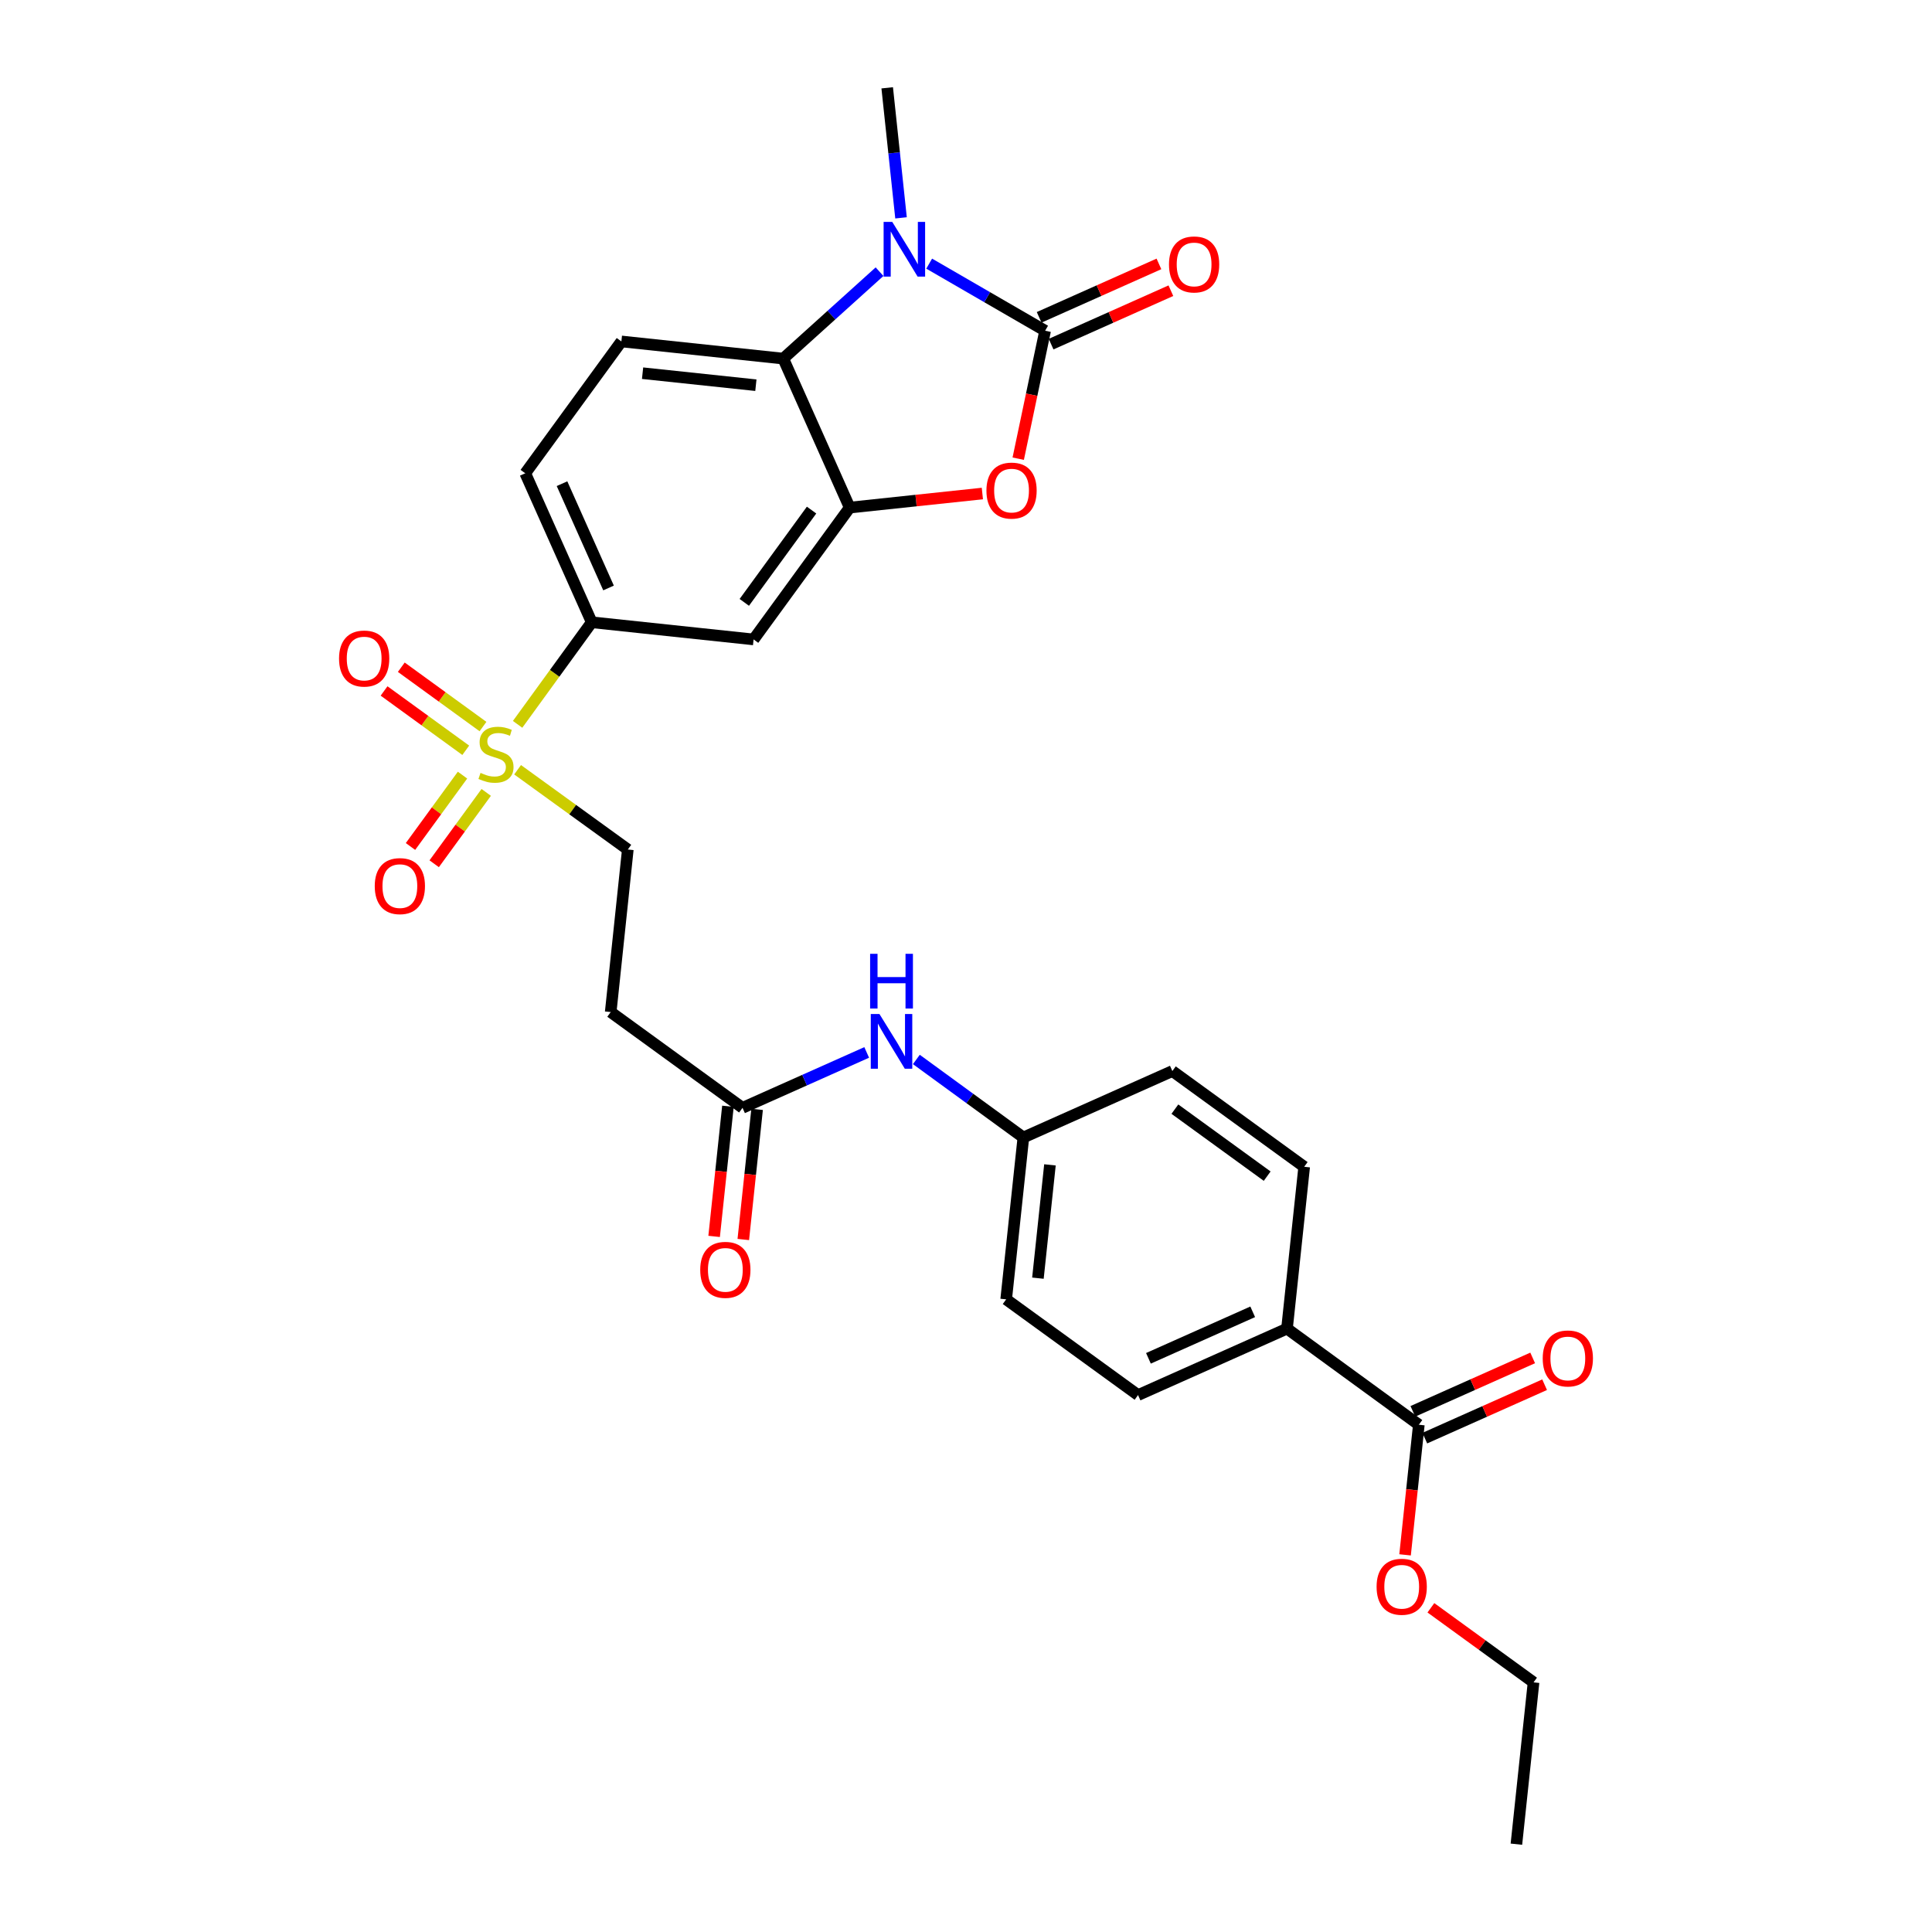 <?xml version='1.0' encoding='iso-8859-1'?>
<svg version='1.1' baseProfile='full'
              xmlns='http://www.w3.org/2000/svg'
                      xmlns:rdkit='http://www.rdkit.org/xml'
                      xmlns:xlink='http://www.w3.org/1999/xlink'
                  xml:space='preserve'
width='1000px' height='1000px' viewBox='0 0 1000 1000'>
<!-- END OF HEADER -->
<rect style='opacity:1.0;fill:#FFFFFF;stroke:none' width='1000' height='1000' x='0' y='0'> </rect>
<path class='bond-0' d='M 540.953,171.189 L 510.948,153.822' style='fill:none;fill-rule:evenodd;stroke:#000000;stroke-width:6px;stroke-linecap:butt;stroke-linejoin:miter;stroke-opacity:1' />
<path class='bond-0' d='M 510.948,153.822 L 480.943,136.456' style='fill:none;fill-rule:evenodd;stroke:#0000FF;stroke-width:6px;stroke-linecap:butt;stroke-linejoin:miter;stroke-opacity:1' />
<path class='bond-2' d='M 540.953,171.189 L 533.992,204.301' style='fill:none;fill-rule:evenodd;stroke:#000000;stroke-width:6px;stroke-linecap:butt;stroke-linejoin:miter;stroke-opacity:1' />
<path class='bond-2' d='M 533.992,204.301 L 527.031,237.414' style='fill:none;fill-rule:evenodd;stroke:#FF0000;stroke-width:6px;stroke-linecap:butt;stroke-linejoin:miter;stroke-opacity:1' />
<path class='bond-12' d='M 544.045,178.122 L 575.047,164.293' style='fill:none;fill-rule:evenodd;stroke:#000000;stroke-width:6px;stroke-linecap:butt;stroke-linejoin:miter;stroke-opacity:1' />
<path class='bond-12' d='M 575.047,164.293 L 606.049,150.464' style='fill:none;fill-rule:evenodd;stroke:#FF0000;stroke-width:6px;stroke-linecap:butt;stroke-linejoin:miter;stroke-opacity:1' />
<path class='bond-12' d='M 537.86,164.256 L 568.862,150.427' style='fill:none;fill-rule:evenodd;stroke:#000000;stroke-width:6px;stroke-linecap:butt;stroke-linejoin:miter;stroke-opacity:1' />
<path class='bond-12' d='M 568.862,150.427 L 599.863,136.598' style='fill:none;fill-rule:evenodd;stroke:#FF0000;stroke-width:6px;stroke-linecap:butt;stroke-linejoin:miter;stroke-opacity:1' />
<path class='bond-4' d='M 455.247,140.623 L 430.327,163.118' style='fill:none;fill-rule:evenodd;stroke:#0000FF;stroke-width:6px;stroke-linecap:butt;stroke-linejoin:miter;stroke-opacity:1' />
<path class='bond-4' d='M 430.327,163.118 L 405.408,185.613' style='fill:none;fill-rule:evenodd;stroke:#000000;stroke-width:6px;stroke-linecap:butt;stroke-linejoin:miter;stroke-opacity:1' />
<path class='bond-23' d='M 466.37,112.761 L 462.793,79.108' style='fill:none;fill-rule:evenodd;stroke:#0000FF;stroke-width:6px;stroke-linecap:butt;stroke-linejoin:miter;stroke-opacity:1' />
<path class='bond-23' d='M 462.793,79.108 L 459.216,45.455' style='fill:none;fill-rule:evenodd;stroke:#000000;stroke-width:6px;stroke-linecap:butt;stroke-linejoin:miter;stroke-opacity:1' />
<path class='bond-1' d='M 267.91,374.919 L 287.094,348.502' style='fill:none;fill-rule:evenodd;stroke:#CCCC00;stroke-width:6px;stroke-linecap:butt;stroke-linejoin:miter;stroke-opacity:1' />
<path class='bond-1' d='M 287.094,348.502 L 306.278,322.086' style='fill:none;fill-rule:evenodd;stroke:#000000;stroke-width:6px;stroke-linecap:butt;stroke-linejoin:miter;stroke-opacity:1' />
<path class='bond-10' d='M 267.907,398.421 L 296.43,419.063' style='fill:none;fill-rule:evenodd;stroke:#CCCC00;stroke-width:6px;stroke-linecap:butt;stroke-linejoin:miter;stroke-opacity:1' />
<path class='bond-10' d='M 296.43,419.063 L 324.954,439.705' style='fill:none;fill-rule:evenodd;stroke:#000000;stroke-width:6px;stroke-linecap:butt;stroke-linejoin:miter;stroke-opacity:1' />
<path class='bond-13' d='M 249.994,376.059 L 228.853,360.707' style='fill:none;fill-rule:evenodd;stroke:#CCCC00;stroke-width:6px;stroke-linecap:butt;stroke-linejoin:miter;stroke-opacity:1' />
<path class='bond-13' d='M 228.853,360.707 L 207.713,345.355' style='fill:none;fill-rule:evenodd;stroke:#FF0000;stroke-width:6px;stroke-linecap:butt;stroke-linejoin:miter;stroke-opacity:1' />
<path class='bond-13' d='M 241.073,388.344 L 219.932,372.993' style='fill:none;fill-rule:evenodd;stroke:#CCCC00;stroke-width:6px;stroke-linecap:butt;stroke-linejoin:miter;stroke-opacity:1' />
<path class='bond-13' d='M 219.932,372.993 L 198.791,357.641' style='fill:none;fill-rule:evenodd;stroke:#FF0000;stroke-width:6px;stroke-linecap:butt;stroke-linejoin:miter;stroke-opacity:1' />
<path class='bond-14' d='M 239.396,401.204 L 225.933,419.671' style='fill:none;fill-rule:evenodd;stroke:#CCCC00;stroke-width:6px;stroke-linecap:butt;stroke-linejoin:miter;stroke-opacity:1' />
<path class='bond-14' d='M 225.933,419.671 L 212.469,438.138' style='fill:none;fill-rule:evenodd;stroke:#FF0000;stroke-width:6px;stroke-linecap:butt;stroke-linejoin:miter;stroke-opacity:1' />
<path class='bond-14' d='M 251.665,410.149 L 238.202,428.616' style='fill:none;fill-rule:evenodd;stroke:#CCCC00;stroke-width:6px;stroke-linecap:butt;stroke-linejoin:miter;stroke-opacity:1' />
<path class='bond-14' d='M 238.202,428.616 L 224.738,447.082' style='fill:none;fill-rule:evenodd;stroke:#FF0000;stroke-width:6px;stroke-linecap:butt;stroke-linejoin:miter;stroke-opacity:1' />
<path class='bond-3' d='M 508.47,255.447 L 474.134,259.087' style='fill:none;fill-rule:evenodd;stroke:#FF0000;stroke-width:6px;stroke-linecap:butt;stroke-linejoin:miter;stroke-opacity:1' />
<path class='bond-3' d='M 474.134,259.087 L 439.798,262.727' style='fill:none;fill-rule:evenodd;stroke:#000000;stroke-width:6px;stroke-linecap:butt;stroke-linejoin:miter;stroke-opacity:1' />
<path class='bond-6' d='M 439.798,262.727 L 390.056,330.968' style='fill:none;fill-rule:evenodd;stroke:#000000;stroke-width:6px;stroke-linecap:butt;stroke-linejoin:miter;stroke-opacity:1' />
<path class='bond-6' d='M 420.067,264.02 L 385.248,311.788' style='fill:none;fill-rule:evenodd;stroke:#000000;stroke-width:6px;stroke-linecap:butt;stroke-linejoin:miter;stroke-opacity:1' />
<path class='bond-29' d='M 439.798,262.727 L 405.408,185.613' style='fill:none;fill-rule:evenodd;stroke:#000000;stroke-width:6px;stroke-linecap:butt;stroke-linejoin:miter;stroke-opacity:1' />
<path class='bond-9' d='M 405.408,185.613 L 321.63,176.731' style='fill:none;fill-rule:evenodd;stroke:#000000;stroke-width:6px;stroke-linecap:butt;stroke-linejoin:miter;stroke-opacity:1' />
<path class='bond-9' d='M 391.241,199.379 L 332.596,193.162' style='fill:none;fill-rule:evenodd;stroke:#000000;stroke-width:6px;stroke-linecap:butt;stroke-linejoin:miter;stroke-opacity:1' />
<path class='bond-5' d='M 306.278,322.086 L 390.056,330.968' style='fill:none;fill-rule:evenodd;stroke:#000000;stroke-width:6px;stroke-linecap:butt;stroke-linejoin:miter;stroke-opacity:1' />
<path class='bond-30' d='M 306.278,322.086 L 271.871,244.971' style='fill:none;fill-rule:evenodd;stroke:#000000;stroke-width:6px;stroke-linecap:butt;stroke-linejoin:miter;stroke-opacity:1' />
<path class='bond-30' d='M 314.983,304.332 L 290.898,250.352' style='fill:none;fill-rule:evenodd;stroke:#000000;stroke-width:6px;stroke-linecap:butt;stroke-linejoin:miter;stroke-opacity:1' />
<path class='bond-7' d='M 734.388,737.441 L 666.147,687.699' style='fill:none;fill-rule:evenodd;stroke:#000000;stroke-width:6px;stroke-linecap:butt;stroke-linejoin:miter;stroke-opacity:1' />
<path class='bond-18' d='M 737.48,744.375 L 768.485,730.549' style='fill:none;fill-rule:evenodd;stroke:#000000;stroke-width:6px;stroke-linecap:butt;stroke-linejoin:miter;stroke-opacity:1' />
<path class='bond-18' d='M 768.485,730.549 L 799.491,716.723' style='fill:none;fill-rule:evenodd;stroke:#FF0000;stroke-width:6px;stroke-linecap:butt;stroke-linejoin:miter;stroke-opacity:1' />
<path class='bond-18' d='M 731.296,730.508 L 762.302,716.682' style='fill:none;fill-rule:evenodd;stroke:#000000;stroke-width:6px;stroke-linecap:butt;stroke-linejoin:miter;stroke-opacity:1' />
<path class='bond-18' d='M 762.302,716.682 L 793.308,702.856' style='fill:none;fill-rule:evenodd;stroke:#FF0000;stroke-width:6px;stroke-linecap:butt;stroke-linejoin:miter;stroke-opacity:1' />
<path class='bond-24' d='M 734.388,737.441 L 730.824,771.117' style='fill:none;fill-rule:evenodd;stroke:#000000;stroke-width:6px;stroke-linecap:butt;stroke-linejoin:miter;stroke-opacity:1' />
<path class='bond-24' d='M 730.824,771.117 L 727.261,804.793' style='fill:none;fill-rule:evenodd;stroke:#FF0000;stroke-width:6px;stroke-linecap:butt;stroke-linejoin:miter;stroke-opacity:1' />
<path class='bond-8' d='M 384.329,573.411 L 316.097,523.846' style='fill:none;fill-rule:evenodd;stroke:#000000;stroke-width:6px;stroke-linecap:butt;stroke-linejoin:miter;stroke-opacity:1' />
<path class='bond-16' d='M 384.329,573.411 L 416.464,559.074' style='fill:none;fill-rule:evenodd;stroke:#000000;stroke-width:6px;stroke-linecap:butt;stroke-linejoin:miter;stroke-opacity:1' />
<path class='bond-16' d='M 416.464,559.074 L 448.6,544.738' style='fill:none;fill-rule:evenodd;stroke:#0000FF;stroke-width:6px;stroke-linecap:butt;stroke-linejoin:miter;stroke-opacity:1' />
<path class='bond-19' d='M 376.779,572.61 L 373.206,606.286' style='fill:none;fill-rule:evenodd;stroke:#000000;stroke-width:6px;stroke-linecap:butt;stroke-linejoin:miter;stroke-opacity:1' />
<path class='bond-19' d='M 373.206,606.286 L 369.632,639.962' style='fill:none;fill-rule:evenodd;stroke:#FF0000;stroke-width:6px;stroke-linecap:butt;stroke-linejoin:miter;stroke-opacity:1' />
<path class='bond-19' d='M 391.878,574.212 L 388.304,607.888' style='fill:none;fill-rule:evenodd;stroke:#000000;stroke-width:6px;stroke-linecap:butt;stroke-linejoin:miter;stroke-opacity:1' />
<path class='bond-19' d='M 388.304,607.888 L 384.73,641.564' style='fill:none;fill-rule:evenodd;stroke:#FF0000;stroke-width:6px;stroke-linecap:butt;stroke-linejoin:miter;stroke-opacity:1' />
<path class='bond-17' d='M 321.63,176.731 L 271.871,244.971' style='fill:none;fill-rule:evenodd;stroke:#000000;stroke-width:6px;stroke-linecap:butt;stroke-linejoin:miter;stroke-opacity:1' />
<path class='bond-11' d='M 324.954,439.705 L 316.097,523.846' style='fill:none;fill-rule:evenodd;stroke:#000000;stroke-width:6px;stroke-linecap:butt;stroke-linejoin:miter;stroke-opacity:1' />
<path class='bond-15' d='M 666.147,687.699 L 589.05,722.089' style='fill:none;fill-rule:evenodd;stroke:#000000;stroke-width:6px;stroke-linecap:butt;stroke-linejoin:miter;stroke-opacity:1' />
<path class='bond-15' d='M 648.398,678.991 L 594.429,703.064' style='fill:none;fill-rule:evenodd;stroke:#000000;stroke-width:6px;stroke-linecap:butt;stroke-linejoin:miter;stroke-opacity:1' />
<path class='bond-31' d='M 666.147,687.699 L 675.046,603.921' style='fill:none;fill-rule:evenodd;stroke:#000000;stroke-width:6px;stroke-linecap:butt;stroke-linejoin:miter;stroke-opacity:1' />
<path class='bond-22' d='M 474.303,548.375 L 501.997,568.569' style='fill:none;fill-rule:evenodd;stroke:#0000FF;stroke-width:6px;stroke-linecap:butt;stroke-linejoin:miter;stroke-opacity:1' />
<path class='bond-22' d='M 501.997,568.569 L 529.692,588.763' style='fill:none;fill-rule:evenodd;stroke:#000000;stroke-width:6px;stroke-linecap:butt;stroke-linejoin:miter;stroke-opacity:1' />
<path class='bond-20' d='M 675.046,603.921 L 606.806,554.373' style='fill:none;fill-rule:evenodd;stroke:#000000;stroke-width:6px;stroke-linecap:butt;stroke-linejoin:miter;stroke-opacity:1' />
<path class='bond-20' d='M 655.89,608.775 L 608.121,574.091' style='fill:none;fill-rule:evenodd;stroke:#000000;stroke-width:6px;stroke-linecap:butt;stroke-linejoin:miter;stroke-opacity:1' />
<path class='bond-21' d='M 589.05,722.089 L 520.793,672.541' style='fill:none;fill-rule:evenodd;stroke:#000000;stroke-width:6px;stroke-linecap:butt;stroke-linejoin:miter;stroke-opacity:1' />
<path class='bond-25' d='M 529.692,588.763 L 606.806,554.373' style='fill:none;fill-rule:evenodd;stroke:#000000;stroke-width:6px;stroke-linecap:butt;stroke-linejoin:miter;stroke-opacity:1' />
<path class='bond-26' d='M 529.692,588.763 L 520.793,672.541' style='fill:none;fill-rule:evenodd;stroke:#000000;stroke-width:6px;stroke-linecap:butt;stroke-linejoin:miter;stroke-opacity:1' />
<path class='bond-26' d='M 543.455,602.934 L 537.226,661.578' style='fill:none;fill-rule:evenodd;stroke:#000000;stroke-width:6px;stroke-linecap:butt;stroke-linejoin:miter;stroke-opacity:1' />
<path class='bond-27' d='M 740.631,832.193 L 767.197,851.489' style='fill:none;fill-rule:evenodd;stroke:#FF0000;stroke-width:6px;stroke-linecap:butt;stroke-linejoin:miter;stroke-opacity:1' />
<path class='bond-27' d='M 767.197,851.489 L 793.763,870.784' style='fill:none;fill-rule:evenodd;stroke:#000000;stroke-width:6px;stroke-linecap:butt;stroke-linejoin:miter;stroke-opacity:1' />
<path class='bond-28' d='M 793.763,870.784 L 784.889,954.545' style='fill:none;fill-rule:evenodd;stroke:#000000;stroke-width:6px;stroke-linecap:butt;stroke-linejoin:miter;stroke-opacity:1' />
<path  class='atom-1' d='M 461.838 114.862
L 471.118 129.862
Q 472.038 131.342, 473.518 134.022
Q 474.998 136.702, 475.078 136.862
L 475.078 114.862
L 478.838 114.862
L 478.838 143.182
L 474.958 143.182
L 464.998 126.782
Q 463.838 124.862, 462.598 122.662
Q 461.398 120.462, 461.038 119.782
L 461.038 143.182
L 457.358 143.182
L 457.358 114.862
L 461.838 114.862
' fill='#0000FF'/>
<path  class='atom-2' d='M 248.722 400.046
Q 249.042 400.166, 250.362 400.726
Q 251.682 401.286, 253.122 401.646
Q 254.602 401.966, 256.042 401.966
Q 258.722 401.966, 260.282 400.686
Q 261.842 399.366, 261.842 397.086
Q 261.842 395.526, 261.042 394.566
Q 260.282 393.606, 259.082 393.086
Q 257.882 392.566, 255.882 391.966
Q 253.362 391.206, 251.842 390.486
Q 250.362 389.766, 249.282 388.246
Q 248.242 386.726, 248.242 384.166
Q 248.242 380.606, 250.642 378.406
Q 253.082 376.206, 257.882 376.206
Q 261.162 376.206, 264.882 377.766
L 263.962 380.846
Q 260.562 379.446, 258.002 379.446
Q 255.242 379.446, 253.722 380.606
Q 252.202 381.726, 252.242 383.686
Q 252.242 385.206, 253.002 386.126
Q 253.802 387.046, 254.922 387.566
Q 256.082 388.086, 258.002 388.686
Q 260.562 389.486, 262.082 390.286
Q 263.602 391.086, 264.682 392.726
Q 265.802 394.326, 265.802 397.086
Q 265.802 401.006, 263.162 403.126
Q 260.562 405.206, 256.202 405.206
Q 253.682 405.206, 251.762 404.646
Q 249.882 404.126, 247.642 403.206
L 248.722 400.046
' fill='#CCCC00'/>
<path  class='atom-3' d='M 510.576 253.925
Q 510.576 247.125, 513.936 243.325
Q 517.296 239.525, 523.576 239.525
Q 529.856 239.525, 533.216 243.325
Q 536.576 247.125, 536.576 253.925
Q 536.576 260.805, 533.176 264.725
Q 529.776 268.605, 523.576 268.605
Q 517.336 268.605, 513.936 264.725
Q 510.576 260.845, 510.576 253.925
M 523.576 265.405
Q 527.896 265.405, 530.216 262.525
Q 532.576 259.605, 532.576 253.925
Q 532.576 248.365, 530.216 245.565
Q 527.896 242.725, 523.576 242.725
Q 519.256 242.725, 516.896 245.525
Q 514.576 248.325, 514.576 253.925
Q 514.576 259.645, 516.896 262.525
Q 519.256 265.405, 523.576 265.405
' fill='#FF0000'/>
<path  class='atom-13' d='M 605.067 136.87
Q 605.067 130.07, 608.427 126.27
Q 611.787 122.47, 618.067 122.47
Q 624.347 122.47, 627.707 126.27
Q 631.067 130.07, 631.067 136.87
Q 631.067 143.75, 627.667 147.67
Q 624.267 151.55, 618.067 151.55
Q 611.827 151.55, 608.427 147.67
Q 605.067 143.79, 605.067 136.87
M 618.067 148.35
Q 622.387 148.35, 624.707 145.47
Q 627.067 142.55, 627.067 136.87
Q 627.067 131.31, 624.707 128.51
Q 622.387 125.67, 618.067 125.67
Q 613.747 125.67, 611.387 128.47
Q 609.067 131.27, 609.067 136.87
Q 609.067 142.59, 611.387 145.47
Q 613.747 148.35, 618.067 148.35
' fill='#FF0000'/>
<path  class='atom-14' d='M 175.49 340.858
Q 175.49 334.058, 178.85 330.258
Q 182.21 326.458, 188.49 326.458
Q 194.77 326.458, 198.13 330.258
Q 201.49 334.058, 201.49 340.858
Q 201.49 347.738, 198.09 351.658
Q 194.69 355.538, 188.49 355.538
Q 182.25 355.538, 178.85 351.658
Q 175.49 347.778, 175.49 340.858
M 188.49 352.338
Q 192.81 352.338, 195.13 349.458
Q 197.49 346.538, 197.49 340.858
Q 197.49 335.298, 195.13 332.498
Q 192.81 329.658, 188.49 329.658
Q 184.17 329.658, 181.81 332.458
Q 179.49 335.258, 179.49 340.858
Q 179.49 346.578, 181.81 349.458
Q 184.17 352.338, 188.49 352.338
' fill='#FF0000'/>
<path  class='atom-15' d='M 193.971 458.646
Q 193.971 451.846, 197.331 448.046
Q 200.691 444.246, 206.971 444.246
Q 213.251 444.246, 216.611 448.046
Q 219.971 451.846, 219.971 458.646
Q 219.971 465.526, 216.571 469.446
Q 213.171 473.326, 206.971 473.326
Q 200.731 473.326, 197.331 469.446
Q 193.971 465.566, 193.971 458.646
M 206.971 470.126
Q 211.291 470.126, 213.611 467.246
Q 215.971 464.326, 215.971 458.646
Q 215.971 453.086, 213.611 450.286
Q 211.291 447.446, 206.971 447.446
Q 202.651 447.446, 200.291 450.246
Q 197.971 453.046, 197.971 458.646
Q 197.971 464.366, 200.291 467.246
Q 202.651 470.126, 206.971 470.126
' fill='#FF0000'/>
<path  class='atom-17' d='M 455.191 524.844
L 464.471 539.844
Q 465.391 541.324, 466.871 544.004
Q 468.351 546.684, 468.431 546.844
L 468.431 524.844
L 472.191 524.844
L 472.191 553.164
L 468.311 553.164
L 458.351 536.764
Q 457.191 534.844, 455.951 532.644
Q 454.751 530.444, 454.391 529.764
L 454.391 553.164
L 450.711 553.164
L 450.711 524.844
L 455.191 524.844
' fill='#0000FF'/>
<path  class='atom-17' d='M 450.371 493.692
L 454.211 493.692
L 454.211 505.732
L 468.691 505.732
L 468.691 493.692
L 472.531 493.692
L 472.531 522.012
L 468.691 522.012
L 468.691 508.932
L 454.211 508.932
L 454.211 522.012
L 450.371 522.012
L 450.371 493.692
' fill='#0000FF'/>
<path  class='atom-19' d='M 798.51 703.131
Q 798.51 696.331, 801.87 692.531
Q 805.23 688.731, 811.51 688.731
Q 817.79 688.731, 821.15 692.531
Q 824.51 696.331, 824.51 703.131
Q 824.51 710.011, 821.11 713.931
Q 817.71 717.811, 811.51 717.811
Q 805.27 717.811, 801.87 713.931
Q 798.51 710.051, 798.51 703.131
M 811.51 714.611
Q 815.83 714.611, 818.15 711.731
Q 820.51 708.811, 820.51 703.131
Q 820.51 697.571, 818.15 694.771
Q 815.83 691.931, 811.51 691.931
Q 807.19 691.931, 804.83 694.731
Q 802.51 697.531, 802.51 703.131
Q 802.51 708.851, 804.83 711.731
Q 807.19 714.611, 811.51 714.611
' fill='#FF0000'/>
<path  class='atom-20' d='M 362.438 657.269
Q 362.438 650.469, 365.798 646.669
Q 369.158 642.869, 375.438 642.869
Q 381.718 642.869, 385.078 646.669
Q 388.438 650.469, 388.438 657.269
Q 388.438 664.149, 385.038 668.069
Q 381.638 671.949, 375.438 671.949
Q 369.198 671.949, 365.798 668.069
Q 362.438 664.189, 362.438 657.269
M 375.438 668.749
Q 379.758 668.749, 382.078 665.869
Q 384.438 662.949, 384.438 657.269
Q 384.438 651.709, 382.078 648.909
Q 379.758 646.069, 375.438 646.069
Q 371.118 646.069, 368.758 648.869
Q 366.438 651.669, 366.438 657.269
Q 366.438 662.989, 368.758 665.869
Q 371.118 668.749, 375.438 668.749
' fill='#FF0000'/>
<path  class='atom-25' d='M 712.522 821.299
Q 712.522 814.499, 715.882 810.699
Q 719.242 806.899, 725.522 806.899
Q 731.802 806.899, 735.162 810.699
Q 738.522 814.499, 738.522 821.299
Q 738.522 828.179, 735.122 832.099
Q 731.722 835.979, 725.522 835.979
Q 719.282 835.979, 715.882 832.099
Q 712.522 828.219, 712.522 821.299
M 725.522 832.779
Q 729.842 832.779, 732.162 829.899
Q 734.522 826.979, 734.522 821.299
Q 734.522 815.739, 732.162 812.939
Q 729.842 810.099, 725.522 810.099
Q 721.202 810.099, 718.842 812.899
Q 716.522 815.699, 716.522 821.299
Q 716.522 827.019, 718.842 829.899
Q 721.202 832.779, 725.522 832.779
' fill='#FF0000'/>
</svg>
